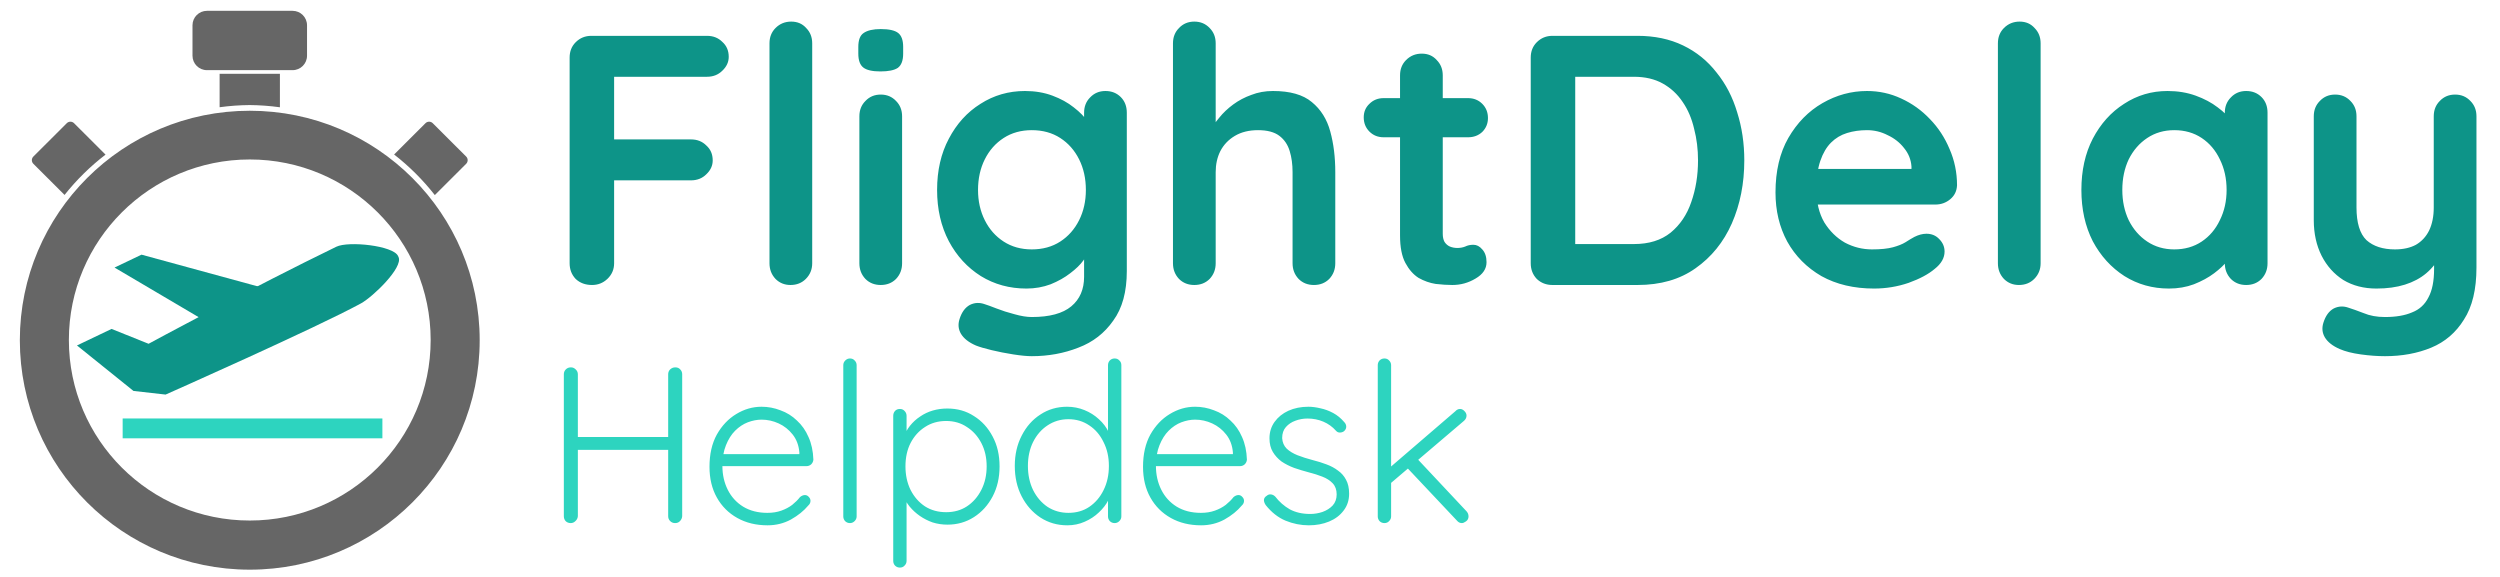 <svg width="1386" height="320" viewBox="0 0 1386 320" fill="none" xmlns="http://www.w3.org/2000/svg">
<g clip-path="url(#clip0_2350_230)">
<path d="M328.232 158C324.548 158 321.523 156.882 319.155 154.645C316.918 152.277 315.8 149.383 315.8 145.963V31.904C315.8 28.483 316.918 25.655 319.155 23.419C321.523 21.051 324.417 19.867 327.837 19.867H391.971C395.391 19.867 398.22 20.985 400.456 23.221C402.824 25.326 404.008 28.089 404.008 31.509C404.008 34.404 402.824 36.969 400.456 39.205C398.22 41.442 395.391 42.56 391.971 42.56H338.691L340.467 40.192V79.856L339.085 77.291H383.091C386.511 77.291 389.34 78.409 391.576 80.645C393.944 82.75 395.128 85.513 395.128 88.933C395.128 91.828 393.944 94.393 391.576 96.629C389.34 98.866 386.511 99.984 383.091 99.984H338.691L340.467 98.208V145.963C340.467 149.383 339.217 152.277 336.717 154.645C334.349 156.882 331.521 158 328.232 158ZM450.287 145.963C450.287 149.383 449.103 152.277 446.735 154.645C444.499 156.882 441.67 158 438.25 158C434.961 158 432.198 156.882 429.962 154.645C427.726 152.277 426.607 149.383 426.607 145.963V24.011C426.607 20.59 427.726 17.762 429.962 15.525C432.33 13.157 435.224 11.973 438.645 11.973C442.065 11.973 444.828 13.157 446.933 15.525C449.169 17.762 450.287 20.59 450.287 24.011V145.963ZM500.12 145.963C500.12 149.383 499.002 152.277 496.765 154.645C494.529 156.882 491.701 158 488.28 158C484.86 158 482.031 156.882 479.795 154.645C477.558 152.277 476.44 149.383 476.44 145.963V64.464C476.44 61.044 477.558 58.215 479.795 55.979C482.031 53.611 484.86 52.427 488.28 52.427C491.701 52.427 494.529 53.611 496.765 55.979C499.002 58.215 500.12 61.044 500.12 64.464V145.963ZM488.083 39.6C483.61 39.6 480.453 38.876 478.611 37.429C476.769 35.982 475.848 33.417 475.848 29.733V25.984C475.848 22.169 476.835 19.604 478.808 18.288C480.913 16.841 484.07 16.117 488.28 16.117C492.885 16.117 496.108 16.841 497.949 18.288C499.791 19.735 500.712 22.3 500.712 25.984V29.733C500.712 33.548 499.725 36.179 497.752 37.627C495.779 38.942 492.556 39.6 488.083 39.6ZM568.265 50.453C573.79 50.453 578.855 51.308 583.46 53.019C588.064 54.729 592.011 56.9 595.3 59.531C598.72 62.162 601.351 64.859 603.193 67.621C605.166 70.252 606.153 72.489 606.153 74.331L601.022 76.896V62.491C601.022 59.07 602.14 56.242 604.377 54.005C606.613 51.637 609.442 50.453 612.862 50.453C616.283 50.453 619.111 51.572 621.348 53.808C623.584 56.044 624.702 58.939 624.702 62.491V150.304C624.702 161.749 622.203 170.892 617.204 177.733C612.336 184.706 605.89 189.705 597.865 192.731C589.84 195.888 581.223 197.467 572.014 197.467C569.383 197.467 565.963 197.138 561.753 196.48C557.543 195.822 553.531 195.033 549.716 194.112C545.9 193.191 543.006 192.336 541.033 191.547C537.086 189.836 534.324 187.666 532.745 185.035C531.298 182.535 531.035 179.838 531.956 176.944C533.14 173.129 535.047 170.498 537.678 169.051C540.309 167.735 543.072 167.604 545.966 168.656C547.282 169.051 549.452 169.84 552.478 171.024C555.504 172.208 558.793 173.26 562.345 174.181C566.028 175.234 569.252 175.76 572.014 175.76C581.881 175.76 589.182 173.787 593.918 169.84C598.654 165.893 601.022 160.434 601.022 153.461V136.293L603.39 138.069C603.39 139.78 602.469 141.884 600.628 144.384C598.917 146.752 596.484 149.12 593.326 151.488C590.3 153.856 586.683 155.895 582.473 157.605C578.263 159.184 573.79 159.973 569.054 159.973C559.714 159.973 551.294 157.671 543.796 153.067C536.297 148.331 530.377 141.884 526.036 133.728C521.694 125.44 519.524 115.968 519.524 105.312C519.524 94.524 521.694 85.052 526.036 76.896C530.377 68.608 536.231 62.162 543.598 57.557C550.965 52.821 559.188 50.453 568.265 50.453ZM572.014 72.16C566.094 72.16 560.898 73.607 556.425 76.501C551.952 79.395 548.466 83.342 545.966 88.341C543.467 93.34 542.217 98.997 542.217 105.312C542.217 111.495 543.467 117.086 545.966 122.085C548.466 127.084 551.952 131.031 556.425 133.925C560.898 136.82 566.094 138.267 572.014 138.267C578.066 138.267 583.328 136.82 587.801 133.925C592.274 131.031 595.76 127.084 598.26 122.085C600.759 117.086 602.009 111.495 602.009 105.312C602.009 98.997 600.759 93.34 598.26 88.341C595.76 83.342 592.274 79.395 587.801 76.501C583.328 73.607 578.066 72.16 572.014 72.16ZM705.746 50.453C715.218 50.453 722.388 52.492 727.255 56.571C732.255 60.649 735.675 66.108 737.517 72.949C739.359 79.659 740.279 87.157 740.279 95.445V145.963C740.279 149.383 739.161 152.277 736.925 154.645C734.688 156.882 731.86 158 728.439 158C725.019 158 722.191 156.882 719.954 154.645C717.718 152.277 716.599 149.383 716.599 145.963V95.445C716.599 91.104 716.073 87.223 715.021 83.803C713.968 80.251 712.061 77.422 709.298 75.317C706.535 73.212 702.589 72.16 697.458 72.16C692.459 72.16 688.183 73.212 684.631 75.317C681.079 77.422 678.383 80.251 676.541 83.803C674.831 87.223 673.975 91.104 673.975 95.445V145.963C673.975 149.383 672.857 152.277 670.621 154.645C668.384 156.882 665.556 158 662.135 158C658.715 158 655.887 156.882 653.65 154.645C651.414 152.277 650.295 149.383 650.295 145.963V24.011C650.295 20.59 651.414 17.762 653.65 15.525C655.887 13.157 658.715 11.973 662.135 11.973C665.556 11.973 668.384 13.157 670.621 15.525C672.857 17.762 673.975 20.59 673.975 24.011V72.949L671.015 72.357C672.199 70.121 673.844 67.753 675.949 65.253C678.054 62.622 680.619 60.188 683.645 57.952C686.671 55.715 690.025 53.94 693.709 52.624C697.392 51.177 701.405 50.453 705.746 50.453ZM767.104 54.4H813.872C817.03 54.4 819.661 55.452 821.766 57.557C823.871 59.662 824.923 62.293 824.923 65.451C824.923 68.476 823.871 71.042 821.766 73.147C819.661 75.12 817.03 76.107 813.872 76.107H767.104C763.947 76.107 761.316 75.054 759.211 72.949C757.106 70.844 756.054 68.213 756.054 65.056C756.054 62.03 757.106 59.531 759.211 57.557C761.316 55.452 763.947 54.4 767.104 54.4ZM788.219 29.733C791.64 29.733 794.402 30.917 796.507 33.285C798.744 35.522 799.862 38.35 799.862 41.771V129.584C799.862 131.426 800.191 132.939 800.848 134.123C801.638 135.307 802.624 136.162 803.808 136.688C805.124 137.214 806.505 137.477 807.952 137.477C809.531 137.477 810.978 137.214 812.294 136.688C813.609 136.03 815.122 135.701 816.832 135.701C818.674 135.701 820.319 136.556 821.766 138.267C823.344 139.977 824.134 142.345 824.134 145.371C824.134 149.054 822.095 152.08 818.016 154.448C814.07 156.816 809.794 158 805.19 158C802.427 158 799.336 157.803 795.915 157.408C792.626 156.882 789.469 155.764 786.443 154.053C783.549 152.212 781.115 149.449 779.142 145.765C777.168 142.082 776.182 137.017 776.182 130.571V41.771C776.182 38.35 777.3 35.522 779.536 33.285C781.904 30.917 784.799 29.733 788.219 29.733ZM907.839 19.867C917.311 19.867 925.73 21.643 933.097 25.195C940.464 28.747 946.647 33.746 951.647 40.192C956.777 46.507 960.592 53.874 963.092 62.293C965.723 70.581 967.039 79.461 967.039 88.933C967.039 101.694 964.736 113.337 960.132 123.861C955.527 134.254 948.818 142.542 940.004 148.725C931.321 154.908 920.599 158 907.839 158H860.676C857.255 158 854.361 156.882 851.993 154.645C849.757 152.277 848.639 149.383 848.639 145.963V31.904C848.639 28.483 849.757 25.655 851.993 23.419C854.361 21.051 857.255 19.867 860.676 19.867H907.839ZM905.865 135.307C914.153 135.307 920.928 133.202 926.191 128.992C931.453 124.651 935.268 118.994 937.636 112.021C940.135 104.917 941.385 97.221 941.385 88.933C941.385 82.75 940.662 76.896 939.215 71.371C937.899 65.714 935.794 60.78 932.9 56.571C930.006 52.229 926.322 48.809 921.849 46.309C917.376 43.81 912.048 42.56 905.865 42.56H871.332L873.305 40.784V137.477L872.121 135.307H905.865ZM1039 159.973C1027.82 159.973 1018.08 157.671 1009.79 153.067C1001.64 148.331 995.321 141.95 990.848 133.925C986.507 125.9 984.336 116.823 984.336 106.693C984.336 94.853 986.704 84.789 991.44 76.501C996.308 68.082 1002.62 61.636 1010.38 57.163C1018.15 52.69 1026.37 50.453 1035.05 50.453C1041.76 50.453 1048.07 51.835 1053.99 54.597C1060.05 57.36 1065.37 61.175 1069.98 66.043C1074.58 70.779 1078.2 76.304 1080.83 82.619C1083.59 88.933 1084.98 95.643 1084.98 102.747C1084.84 105.904 1083.59 108.469 1081.23 110.443C1078.86 112.416 1076.1 113.403 1072.94 113.403H997.557L991.637 93.669H1064.06L1059.72 97.616V92.288C1059.45 88.473 1058.07 85.052 1055.57 82.027C1053.21 79.001 1050.18 76.633 1046.5 74.923C1042.94 73.081 1039.13 72.16 1035.05 72.16C1031.1 72.16 1027.42 72.686 1024 73.739C1020.58 74.791 1017.62 76.567 1015.12 79.067C1012.62 81.566 1010.65 84.921 1009.2 89.131C1007.75 93.34 1007.03 98.668 1007.03 105.115C1007.03 112.219 1008.48 118.27 1011.37 123.269C1014.4 128.137 1018.21 131.886 1022.82 134.517C1027.55 137.017 1032.55 138.267 1037.81 138.267C1042.68 138.267 1046.56 137.872 1049.46 137.083C1052.35 136.293 1054.65 135.372 1056.36 134.32C1058.2 133.136 1059.85 132.149 1061.3 131.36C1063.66 130.176 1065.9 129.584 1068.01 129.584C1070.9 129.584 1073.27 130.571 1075.11 132.544C1077.08 134.517 1078.07 136.82 1078.07 139.451C1078.07 143.003 1076.23 146.226 1072.54 149.12C1069.12 152.014 1064.32 154.58 1058.14 156.816C1051.96 158.921 1045.58 159.973 1039 159.973ZM1131.32 145.963C1131.32 149.383 1130.13 152.277 1127.77 154.645C1125.53 156.882 1122.7 158 1119.28 158C1115.99 158 1113.23 156.882 1110.99 154.645C1108.76 152.277 1107.64 149.383 1107.64 145.963V24.011C1107.64 20.59 1108.76 17.762 1110.99 15.525C1113.36 13.157 1116.26 11.973 1119.68 11.973C1123.1 11.973 1125.86 13.157 1127.96 15.525C1130.2 17.762 1131.32 20.59 1131.32 24.011V145.963ZM1245.28 50.453C1248.71 50.453 1251.53 51.572 1253.77 53.808C1256.01 56.044 1257.12 58.939 1257.12 62.491V145.963C1257.12 149.383 1256.01 152.277 1253.77 154.645C1251.53 156.882 1248.71 158 1245.28 158C1241.86 158 1239.04 156.882 1236.8 154.645C1234.56 152.277 1233.44 149.383 1233.44 145.963V136.293L1237.79 138.069C1237.79 139.78 1236.87 141.884 1235.02 144.384C1233.18 146.752 1230.68 149.12 1227.52 151.488C1224.37 153.856 1220.62 155.895 1216.28 157.605C1212.07 159.184 1207.46 159.973 1202.46 159.973C1193.39 159.973 1185.16 157.671 1177.8 153.067C1170.43 148.331 1164.58 141.884 1160.23 133.728C1156.02 125.44 1153.92 115.968 1153.92 105.312C1153.92 94.524 1156.02 85.052 1160.23 76.896C1164.58 68.608 1170.36 62.162 1177.6 57.557C1184.83 52.821 1192.86 50.453 1201.67 50.453C1207.33 50.453 1212.53 51.308 1217.26 53.019C1222 54.729 1226.08 56.9 1229.5 59.531C1233.05 62.162 1235.75 64.859 1237.59 67.621C1239.56 70.252 1240.55 72.489 1240.55 74.331L1233.44 76.896V62.491C1233.44 59.07 1234.56 56.242 1236.8 54.005C1239.04 51.637 1241.86 50.453 1245.28 50.453ZM1205.42 138.267C1211.21 138.267 1216.28 136.82 1220.62 133.925C1224.96 131.031 1228.31 127.084 1230.68 122.085C1233.18 117.086 1234.43 111.495 1234.43 105.312C1234.43 98.997 1233.18 93.34 1230.68 88.341C1228.31 83.342 1224.96 79.395 1220.62 76.501C1216.28 73.607 1211.21 72.16 1205.42 72.16C1199.77 72.16 1194.77 73.607 1190.43 76.501C1186.08 79.395 1182.66 83.342 1180.16 88.341C1177.8 93.34 1176.61 98.997 1176.61 105.312C1176.61 111.495 1177.8 117.086 1180.16 122.085C1182.66 127.084 1186.08 131.031 1190.43 133.925C1194.77 136.82 1199.77 138.267 1205.42 138.267ZM1361.11 52.427C1364.53 52.427 1367.35 53.611 1369.59 55.979C1371.83 58.215 1372.95 61.044 1372.95 64.464V148.331C1372.95 160.434 1370.64 170.037 1366.04 177.141C1361.57 184.377 1355.51 189.573 1347.88 192.731C1340.25 195.888 1331.7 197.467 1322.23 197.467C1318.02 197.467 1313.55 197.138 1308.81 196.48C1304.08 195.822 1300.2 194.836 1297.17 193.52C1293.22 191.81 1290.46 189.639 1288.88 187.008C1287.43 184.508 1287.17 181.812 1288.09 178.917C1289.28 175.102 1291.18 172.471 1293.81 171.024C1296.45 169.708 1299.21 169.577 1302.1 170.629C1304.21 171.287 1306.97 172.274 1310.39 173.589C1313.81 175.036 1317.76 175.76 1322.23 175.76C1328.28 175.76 1333.28 174.905 1337.23 173.195C1341.31 171.616 1344.33 168.853 1346.31 164.907C1348.41 161.092 1349.46 155.829 1349.46 149.12V135.899L1353.61 140.635C1351.37 144.976 1348.54 148.594 1345.12 151.488C1341.83 154.251 1337.89 156.356 1333.28 157.803C1328.68 159.25 1323.41 159.973 1317.49 159.973C1310.52 159.973 1304.41 158.395 1299.14 155.237C1294.01 151.948 1290 147.476 1287.11 141.819C1284.21 136.03 1282.76 129.452 1282.76 122.085V64.464C1282.76 61.044 1283.88 58.215 1286.12 55.979C1288.36 53.611 1291.18 52.427 1294.6 52.427C1298.02 52.427 1300.85 53.611 1303.09 55.979C1305.33 58.215 1306.44 61.044 1306.44 64.464V114.981C1306.44 123.532 1308.29 129.584 1311.97 133.136C1315.78 136.556 1321.05 138.267 1327.76 138.267C1332.36 138.267 1336.24 137.412 1339.4 135.701C1342.56 133.86 1344.99 131.228 1346.7 127.808C1348.41 124.256 1349.27 119.98 1349.27 114.981V64.464C1349.27 61.044 1350.38 58.215 1352.62 55.979C1354.86 53.611 1357.69 52.427 1361.11 52.427Z" fill="#0D9488"/>
<path d="M316.54 203.667C317.527 203.667 318.39 204.037 319.13 204.777C319.952 205.517 320.363 206.421 320.363 207.49V286.177C320.281 287.246 319.829 288.15 319.007 288.89C318.267 289.63 317.403 290 316.417 290C315.266 290 314.32 289.63 313.58 288.89C312.922 288.15 312.593 287.246 312.593 286.177V207.49C312.593 206.421 312.963 205.517 313.703 204.777C314.443 204.037 315.389 203.667 316.54 203.667ZM374.383 203.667C375.534 203.667 376.439 204.037 377.097 204.777C377.837 205.517 378.207 206.421 378.207 207.49V286.177C378.124 287.246 377.713 288.15 376.973 288.89C376.316 289.63 375.411 290 374.26 290C373.191 290 372.287 289.63 371.547 288.89C370.807 288.15 370.437 287.246 370.437 286.177V207.49C370.437 206.421 370.807 205.517 371.547 204.777C372.369 204.037 373.314 203.667 374.383 203.667ZM315.923 242.27H374.507L374.383 249.423H315.43L315.923 242.27ZM425.533 291.233C419.202 291.233 413.611 289.877 408.76 287.163C403.909 284.45 400.126 280.668 397.413 275.817C394.7 270.966 393.343 265.292 393.343 258.797C393.343 251.808 394.7 245.847 397.413 240.913C400.209 235.98 403.785 232.198 408.143 229.567C412.583 226.853 417.27 225.497 422.203 225.497C425.821 225.497 429.315 226.154 432.686 227.47C436.14 228.703 439.182 230.594 441.813 233.143C444.526 235.61 446.664 238.652 448.226 242.27C449.871 245.888 450.775 250.081 450.94 254.85C450.857 255.837 450.446 256.7 449.706 257.44C448.966 258.098 448.103 258.427 447.116 258.427H397.66L396.18 251.767H444.773L443.17 253.247V250.78C442.841 246.916 441.607 243.627 439.47 240.913C437.332 238.2 434.742 236.144 431.7 234.747C428.657 233.349 425.492 232.65 422.203 232.65C419.736 232.65 417.187 233.143 414.556 234.13C412.007 235.117 409.664 236.679 407.526 238.817C405.471 240.872 403.785 243.544 402.47 246.833C401.154 250.04 400.496 253.863 400.496 258.303C400.496 263.154 401.483 267.553 403.456 271.5C405.43 275.447 408.266 278.571 411.966 280.873C415.749 283.176 420.23 284.327 425.41 284.327C428.287 284.327 430.877 283.916 433.18 283.093C435.482 282.271 437.496 281.202 439.223 279.887C440.95 278.489 442.389 277.05 443.54 275.57C444.444 274.83 445.349 274.46 446.253 274.46C447.075 274.46 447.774 274.789 448.35 275.447C449.007 276.104 449.336 276.844 449.336 277.667C449.336 278.653 448.925 279.517 448.103 280.257C445.636 283.217 442.43 285.807 438.483 288.027C434.536 290.164 430.22 291.233 425.533 291.233ZM474.919 286.3C474.919 287.287 474.549 288.15 473.809 288.89C473.069 289.63 472.206 290 471.219 290C470.15 290 469.246 289.63 468.506 288.89C467.848 288.15 467.519 287.287 467.519 286.3V202.433C467.519 201.447 467.889 200.583 468.629 199.843C469.369 199.103 470.233 198.733 471.219 198.733C472.288 198.733 473.152 199.103 473.809 199.843C474.549 200.583 474.919 201.447 474.919 202.433V286.3ZM525.174 226.483C530.765 226.483 535.698 227.881 539.974 230.677C544.332 233.39 547.785 237.172 550.334 242.023C552.883 246.792 554.157 252.301 554.157 258.55C554.157 264.799 552.883 270.349 550.334 275.2C547.785 280.051 544.332 283.874 539.974 286.67C535.616 289.466 530.724 290.863 525.297 290.863C522.419 290.863 519.665 290.452 517.034 289.63C514.485 288.726 512.142 287.533 510.004 286.053C507.866 284.573 505.975 282.847 504.33 280.873C502.686 278.818 501.37 276.598 500.384 274.213L502.604 272.61V310.967C502.604 311.953 502.234 312.817 501.494 313.557C500.836 314.297 499.973 314.667 498.904 314.667C497.835 314.667 496.93 314.297 496.19 313.557C495.533 312.817 495.204 311.953 495.204 310.967V230.553C495.204 229.484 495.533 228.58 496.19 227.84C496.848 227.1 497.753 226.73 498.904 226.73C499.973 226.73 500.836 227.1 501.494 227.84C502.234 228.58 502.604 229.484 502.604 230.553V243.873L500.877 242.887C501.699 240.338 502.892 238.077 504.454 236.103C506.098 234.048 507.989 232.321 510.127 230.923C512.265 229.443 514.608 228.333 517.157 227.593C519.706 226.853 522.378 226.483 525.174 226.483ZM524.557 233.39C520.117 233.39 516.212 234.5 512.84 236.72C509.469 238.858 506.797 241.818 504.824 245.6C502.933 249.3 501.987 253.617 501.987 258.55C501.987 263.401 502.933 267.759 504.824 271.623C506.797 275.488 509.469 278.53 512.84 280.75C516.212 282.888 520.117 283.957 524.557 283.957C528.915 283.957 532.738 282.888 536.027 280.75C539.398 278.53 542.07 275.488 544.044 271.623C546.017 267.759 547.004 263.401 547.004 258.55C547.004 253.699 546.017 249.382 544.044 245.6C542.07 241.818 539.398 238.858 536.027 236.72C532.738 234.5 528.915 233.39 524.557 233.39ZM617.975 198.733C619.044 198.733 619.908 199.103 620.565 199.843C621.305 200.501 621.675 201.364 621.675 202.433V286.3C621.675 287.287 621.305 288.15 620.565 288.89C619.825 289.63 618.962 290 617.975 290C616.906 290 616.002 289.63 615.262 288.89C614.604 288.15 614.275 287.287 614.275 286.3V271.623L616.372 269.897C616.372 272.199 615.755 274.624 614.522 277.173C613.289 279.64 611.521 281.942 609.219 284.08C606.999 286.218 604.368 287.944 601.325 289.26C598.365 290.576 595.159 291.233 591.705 291.233C586.196 291.233 581.222 289.794 576.782 286.917C572.424 284.039 568.971 280.133 566.422 275.2C563.873 270.267 562.599 264.634 562.599 258.303C562.599 252.054 563.873 246.463 566.422 241.53C568.971 236.514 572.424 232.609 576.782 229.813C581.14 226.936 586.073 225.497 591.582 225.497C594.953 225.497 598.16 226.113 601.202 227.347C604.244 228.58 606.916 230.266 609.219 232.403C611.603 234.541 613.453 237.008 614.769 239.803C616.166 242.517 616.865 245.353 616.865 248.313L614.275 246.463V202.433C614.275 201.447 614.604 200.583 615.262 199.843C616.002 199.103 616.906 198.733 617.975 198.733ZM592.322 284.327C596.762 284.327 600.626 283.217 603.915 280.997C607.286 278.694 609.918 275.611 611.809 271.747C613.782 267.8 614.769 263.319 614.769 258.303C614.769 253.37 613.782 248.971 611.809 245.107C609.918 241.16 607.286 238.077 603.915 235.857C600.544 233.554 596.68 232.403 592.322 232.403C588.046 232.403 584.182 233.554 580.729 235.857C577.358 238.077 574.685 241.16 572.712 245.107C570.821 248.971 569.875 253.37 569.875 258.303C569.875 263.237 570.821 267.677 572.712 271.623C574.685 275.57 577.358 278.694 580.729 280.997C584.182 283.217 588.046 284.327 592.322 284.327ZM665.884 291.233C659.552 291.233 653.961 289.877 649.11 287.163C644.259 284.45 640.477 280.668 637.764 275.817C635.05 270.966 633.694 265.292 633.694 258.797C633.694 251.808 635.05 245.847 637.764 240.913C640.559 235.98 644.136 232.198 648.494 229.567C652.934 226.853 657.62 225.497 662.554 225.497C666.171 225.497 669.666 226.154 673.037 227.47C676.49 228.703 679.532 230.594 682.164 233.143C684.877 235.61 687.015 238.652 688.577 242.27C690.221 245.888 691.126 250.081 691.29 254.85C691.208 255.837 690.797 256.7 690.057 257.44C689.317 258.098 688.454 258.427 687.467 258.427H638.01L636.53 251.767H685.124L683.52 253.247V250.78C683.191 246.916 681.958 243.627 679.82 240.913C677.682 238.2 675.092 236.144 672.05 234.747C669.008 233.349 665.842 232.65 662.554 232.65C660.087 232.65 657.538 233.143 654.907 234.13C652.358 235.117 650.015 236.679 647.877 238.817C645.821 240.872 644.136 243.544 642.82 246.833C641.505 250.04 640.847 253.863 640.847 258.303C640.847 263.154 641.834 267.553 643.807 271.5C645.78 275.447 648.617 278.571 652.317 280.873C656.099 283.176 660.58 284.327 665.76 284.327C668.638 284.327 671.228 283.916 673.53 283.093C675.832 282.271 677.847 281.202 679.574 279.887C681.3 278.489 682.739 277.05 683.89 275.57C684.795 274.83 685.699 274.46 686.604 274.46C687.426 274.46 688.125 274.789 688.7 275.447C689.358 276.104 689.687 276.844 689.687 277.667C689.687 278.653 689.276 279.517 688.454 280.257C685.987 283.217 682.78 285.807 678.834 288.027C674.887 290.164 670.57 291.233 665.884 291.233ZM701.703 280.01C701.045 279.023 700.717 278.078 700.717 277.173C700.799 276.187 701.333 275.406 702.32 274.83C702.978 274.254 703.718 274.008 704.54 274.09C705.444 274.172 706.267 274.583 707.007 275.323C709.227 278.201 711.899 280.544 715.023 282.353C718.23 284.08 722.012 284.943 726.37 284.943C728.672 284.943 730.933 284.573 733.153 283.833C735.455 283.011 737.347 281.819 738.827 280.257C740.307 278.612 741.047 276.557 741.047 274.09C741.047 271.541 740.307 269.486 738.827 267.923C737.347 266.361 735.414 265.128 733.03 264.223C730.728 263.319 728.261 262.538 725.63 261.88C722.834 261.14 720.121 260.318 717.49 259.413C714.859 258.427 712.515 257.234 710.46 255.837C708.487 254.357 706.883 252.589 705.65 250.533C704.417 248.478 703.8 245.97 703.8 243.01C703.8 239.557 704.745 236.514 706.637 233.883C708.528 231.252 711.077 229.197 714.283 227.717C717.572 226.237 721.272 225.497 725.383 225.497C727.439 225.497 729.659 225.784 732.043 226.36C734.428 226.853 736.771 227.717 739.073 228.95C741.375 230.183 743.431 231.869 745.24 234.007C745.98 234.747 746.35 235.61 746.35 236.597C746.35 237.501 745.939 238.323 745.117 239.063C744.459 239.557 743.678 239.803 742.773 239.803C741.951 239.803 741.252 239.474 740.677 238.817C738.703 236.597 736.36 234.911 733.647 233.76C730.933 232.609 728.014 232.033 724.89 232.033C722.505 232.033 720.244 232.444 718.107 233.267C716.051 234.007 714.324 235.158 712.927 236.72C711.529 238.282 710.83 240.338 710.83 242.887C710.994 245.271 711.817 247.203 713.297 248.683C714.859 250.163 716.873 251.397 719.34 252.383C721.889 253.37 724.725 254.274 727.85 255.097C730.481 255.754 732.989 256.536 735.373 257.44C737.84 258.344 739.978 259.496 741.787 260.893C743.678 262.209 745.158 263.894 746.227 265.95C747.378 268.006 747.953 270.596 747.953 273.72C747.953 277.338 746.925 280.462 744.87 283.093C742.897 285.724 740.224 287.739 736.853 289.137C733.482 290.534 729.741 291.233 725.63 291.233C721.19 291.233 716.873 290.37 712.68 288.643C708.569 286.917 704.91 284.039 701.703 280.01ZM767.532 290C766.464 290 765.559 289.63 764.819 288.89C764.161 288.15 763.832 287.287 763.832 286.3V202.433C763.832 201.447 764.161 200.583 764.819 199.843C765.559 199.103 766.464 198.733 767.532 198.733C768.601 198.733 769.465 199.103 770.122 199.843C770.862 200.583 771.232 201.447 771.232 202.433V286.3C771.232 287.287 770.862 288.15 770.122 288.89C769.465 289.63 768.601 290 767.532 290ZM809.466 226.73C810.37 226.73 811.192 227.141 811.932 227.963C812.672 228.703 813.042 229.526 813.042 230.43C813.042 231.499 812.59 232.444 811.686 233.267L770.246 268.54L769.876 259.783L806.876 227.963C807.616 227.141 808.479 226.73 809.466 226.73ZM810.452 290C809.384 290 808.479 289.548 807.739 288.643L779.619 258.797L785.169 253.74L813.042 283.463C813.782 284.286 814.152 285.231 814.152 286.3C814.152 287.451 813.7 288.356 812.796 289.013C811.891 289.671 811.11 290 810.452 290Z" fill="#2DD4BF"/>
<g clip-path="url(#clip1_2350_230)">
<path d="M114.757 6C110.303 6 106.718 9.581 106.718 14.026V30.874C106.718 35.319 110.303 38.896 114.757 38.896H162.18C166.634 38.896 170.219 35.319 170.219 30.874V14.026C170.219 9.581 166.634 6 162.18 6H114.757ZM121.756 40.931V59.448C127.296 58.692 132.878 58.289 138.469 58.245C144.06 58.298 149.642 58.709 155.182 59.475V40.931H121.756ZM138.469 61.399C68.069 61.399 11 118.353 11 188.613C11 258.87 68.071 315.827 138.469 315.827C208.866 315.827 265.937 258.87 265.937 188.613C265.937 118.353 208.869 61.399 138.469 61.399ZM39.036 67.465C38.309 67.465 37.581 67.741 37.025 68.3L18.498 86.789C17.382 87.902 17.382 89.694 18.498 90.808L35.792 108.069C42.42 99.719 50.047 92.216 58.508 85.721L41.052 68.3C40.492 67.741 39.765 67.465 39.036 67.465ZM237.901 67.465C237.173 67.465 236.445 67.741 235.889 68.3L218.496 85.655C226.91 92.204 234.49 99.762 241.065 108.151L258.439 90.808C259.555 89.694 259.555 87.902 258.439 86.789L239.916 68.3C239.356 67.741 238.629 67.465 237.901 67.465ZM138.469 88.41C193.856 88.407 238.758 133.22 238.758 188.496C238.755 243.772 193.856 288.582 138.469 288.582C83.082 288.582 38.182 243.772 38.182 188.496C38.182 133.22 83.082 88.41 138.469 88.41Z" fill="#666666"/>
<path d="M119.651 181.453L158.3 162.977L78.461 141.181L63.497 148.334L119.651 181.453Z" fill="#0D9488"/>
<path d="M91.808 218.753C91.808 218.753 175.441 181.696 200.161 168.175C206.738 164.577 223.591 148.334 220.964 142.559L220.677 141.93C218.051 136.16 193.213 133.516 186.472 136.786C140.257 159.21 82.381 190.592 82.381 190.592L61.846 182.358L42.674 191.521L74 216.735L91.808 218.753Z" fill="#0D9488"/>
<path d="M212 232H68V243H212V232Z" fill="#2DD4BF"/>
</g>
</g>
<defs>
<clipPath id="clip0_2350_230">
<rect width="1386" height="320" fill="white"/>
</clipPath>
<clipPath id="clip1_2350_230">
<rect width="255" height="310" fill="white" transform="translate(11 6)"/>
</clipPath>
</defs>
</svg>
